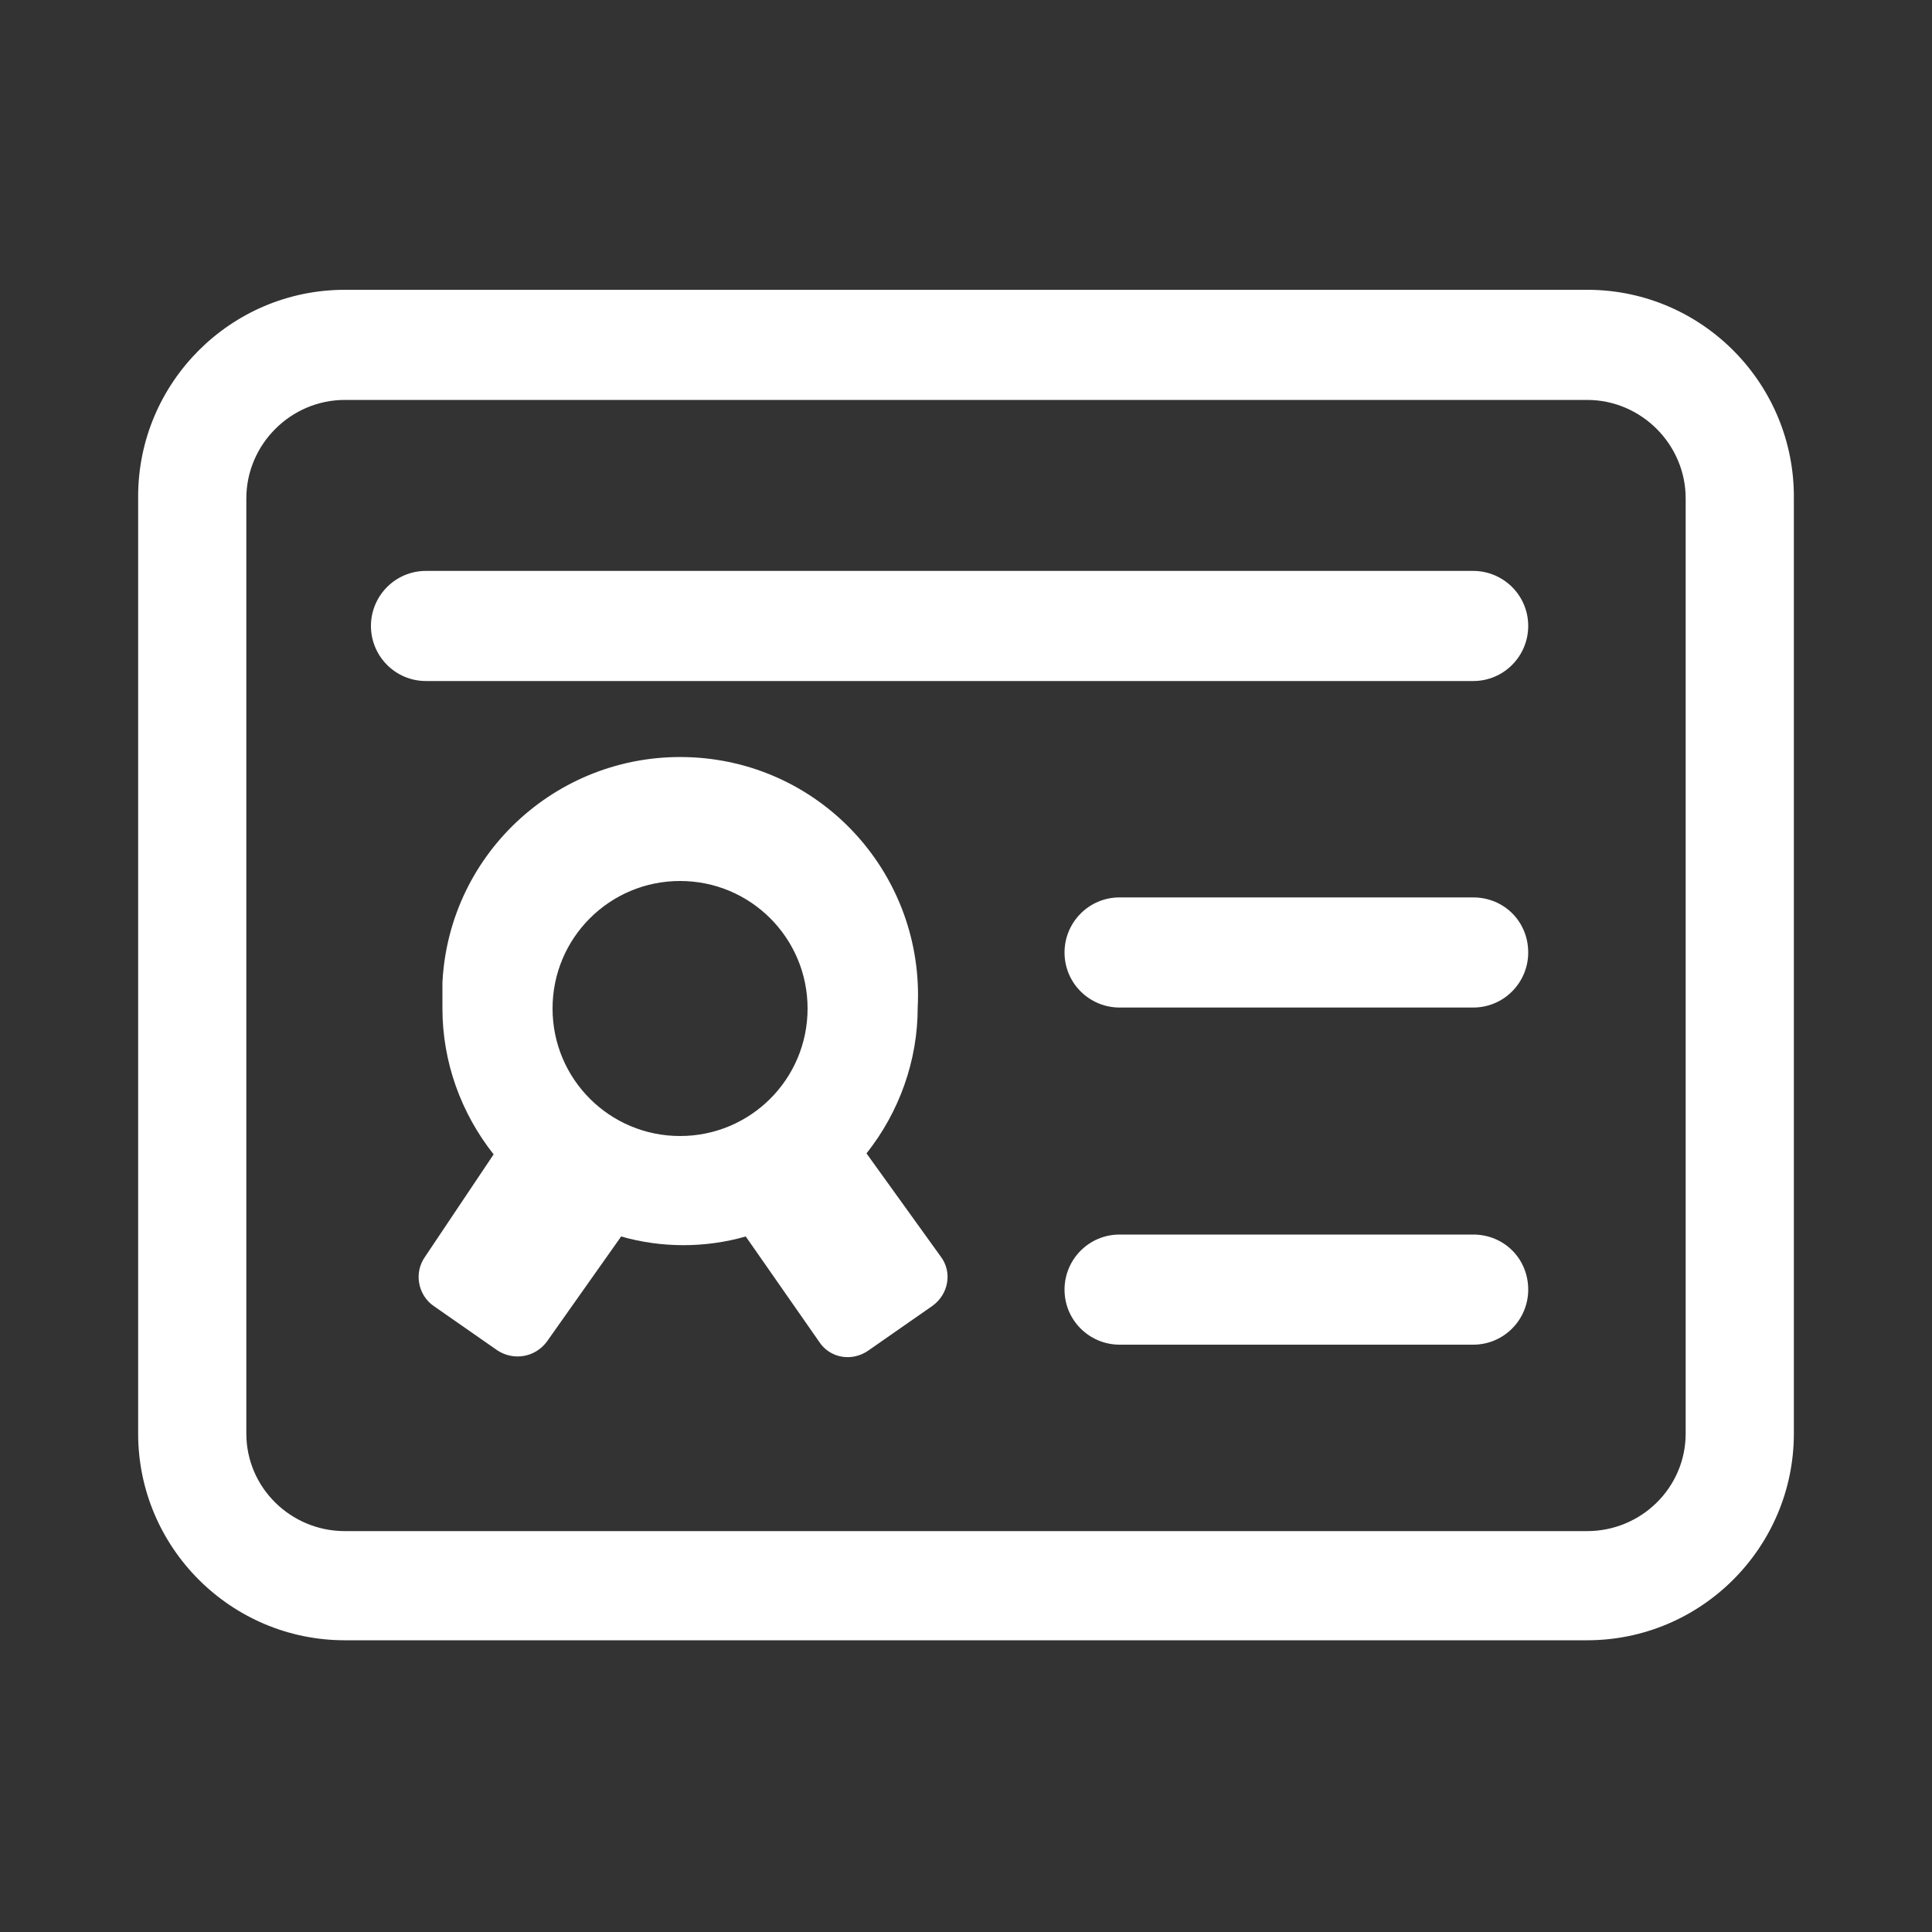 <?xml version="1.0" standalone="no"?><!DOCTYPE svg PUBLIC "-//W3C//DTD SVG 1.1//EN" "http://www.w3.org/Graphics/SVG/1.1/DTD/svg11.dtd"><svg t="1736213804403" class="icon" viewBox="0 0 1024 1024" version="1.1" xmlns="http://www.w3.org/2000/svg" p-id="66801" xmlns:xlink="http://www.w3.org/1999/xlink" width="200" height="200"><rect x="0" y="0" width="1024" height="1024" fill="#333333" stroke="none"/><path d="M842.24 153.6H182.784c-60.416 0-109.568 49.152-109.568 109.568v496.64c0 60.416 49.152 109.568 109.568 109.568h658.432c60.416 0 109.568-49.152 109.568-109.568V264.192c0.512-60.416-48.128-110.08-108.544-110.592z m51.2 606.208c0 28.672-23.552 51.712-52.224 51.712H182.784c-28.672 0-52.224-23.04-52.224-51.712V264.192c0-28.672 23.552-52.224 52.224-52.224h658.432c28.672 0 52.224 23.552 52.224 52.224v495.616z" p-id="66802" fill="#FFFFFF"></path><path d="M225.792 360.96H780.8c16.384 0 29.184-13.312 29.184-29.184 0-16.384-13.312-29.184-29.184-29.184H225.792c-16.384 0-29.184 13.312-29.184 29.184s12.8 29.184 29.184 29.184zM780.8 475.648H593.408c-16.384 0-29.184 13.312-29.184 29.184 0 16.384 13.312 29.184 29.184 29.184H780.8c16.384 0 29.184-13.312 29.184-29.184 0-16.384-12.8-29.184-29.184-29.184z m0 178.688H593.408c-16.384 0-29.184 13.312-29.184 29.184 0 16.384 13.312 29.184 29.184 29.184H780.8c16.384 0 29.184-13.312 29.184-29.184 0-16.384-12.8-29.184-29.184-29.184z" p-id="66803" fill="#FFFFFF"></path><path d="M459.264 611.328c17.408-22.016 27.136-49.152 27.136-77.312 3.584-69.632-49.664-129.024-119.296-132.608-69.632-3.584-129.024 49.664-132.608 119.296v13.824c0 28.16 9.728 55.296 27.136 77.312l-36.352 54.272c-6.144 8.704-3.584 20.48 4.608 26.112l33.792 23.552c8.704 5.632 19.968 3.584 26.112-4.608l39.424-55.808c21.504 6.144 44.544 6.144 66.048 0l38.912 55.808c5.632 8.704 17.408 10.752 26.112 4.608l33.792-23.552c8.704-6.144 10.752-17.92 4.608-26.112l-39.424-54.784z m-98.816-9.216c-0.512 0-0.512 0 0 0-37.376 0-67.584-30.208-67.584-67.584 0-37.376 30.208-67.584 67.584-67.584 37.376 0 67.584 30.208 67.584 67.584s-30.208 67.584-67.584 67.584z" p-id="66804" fill="#FFFFFF"></path></svg>